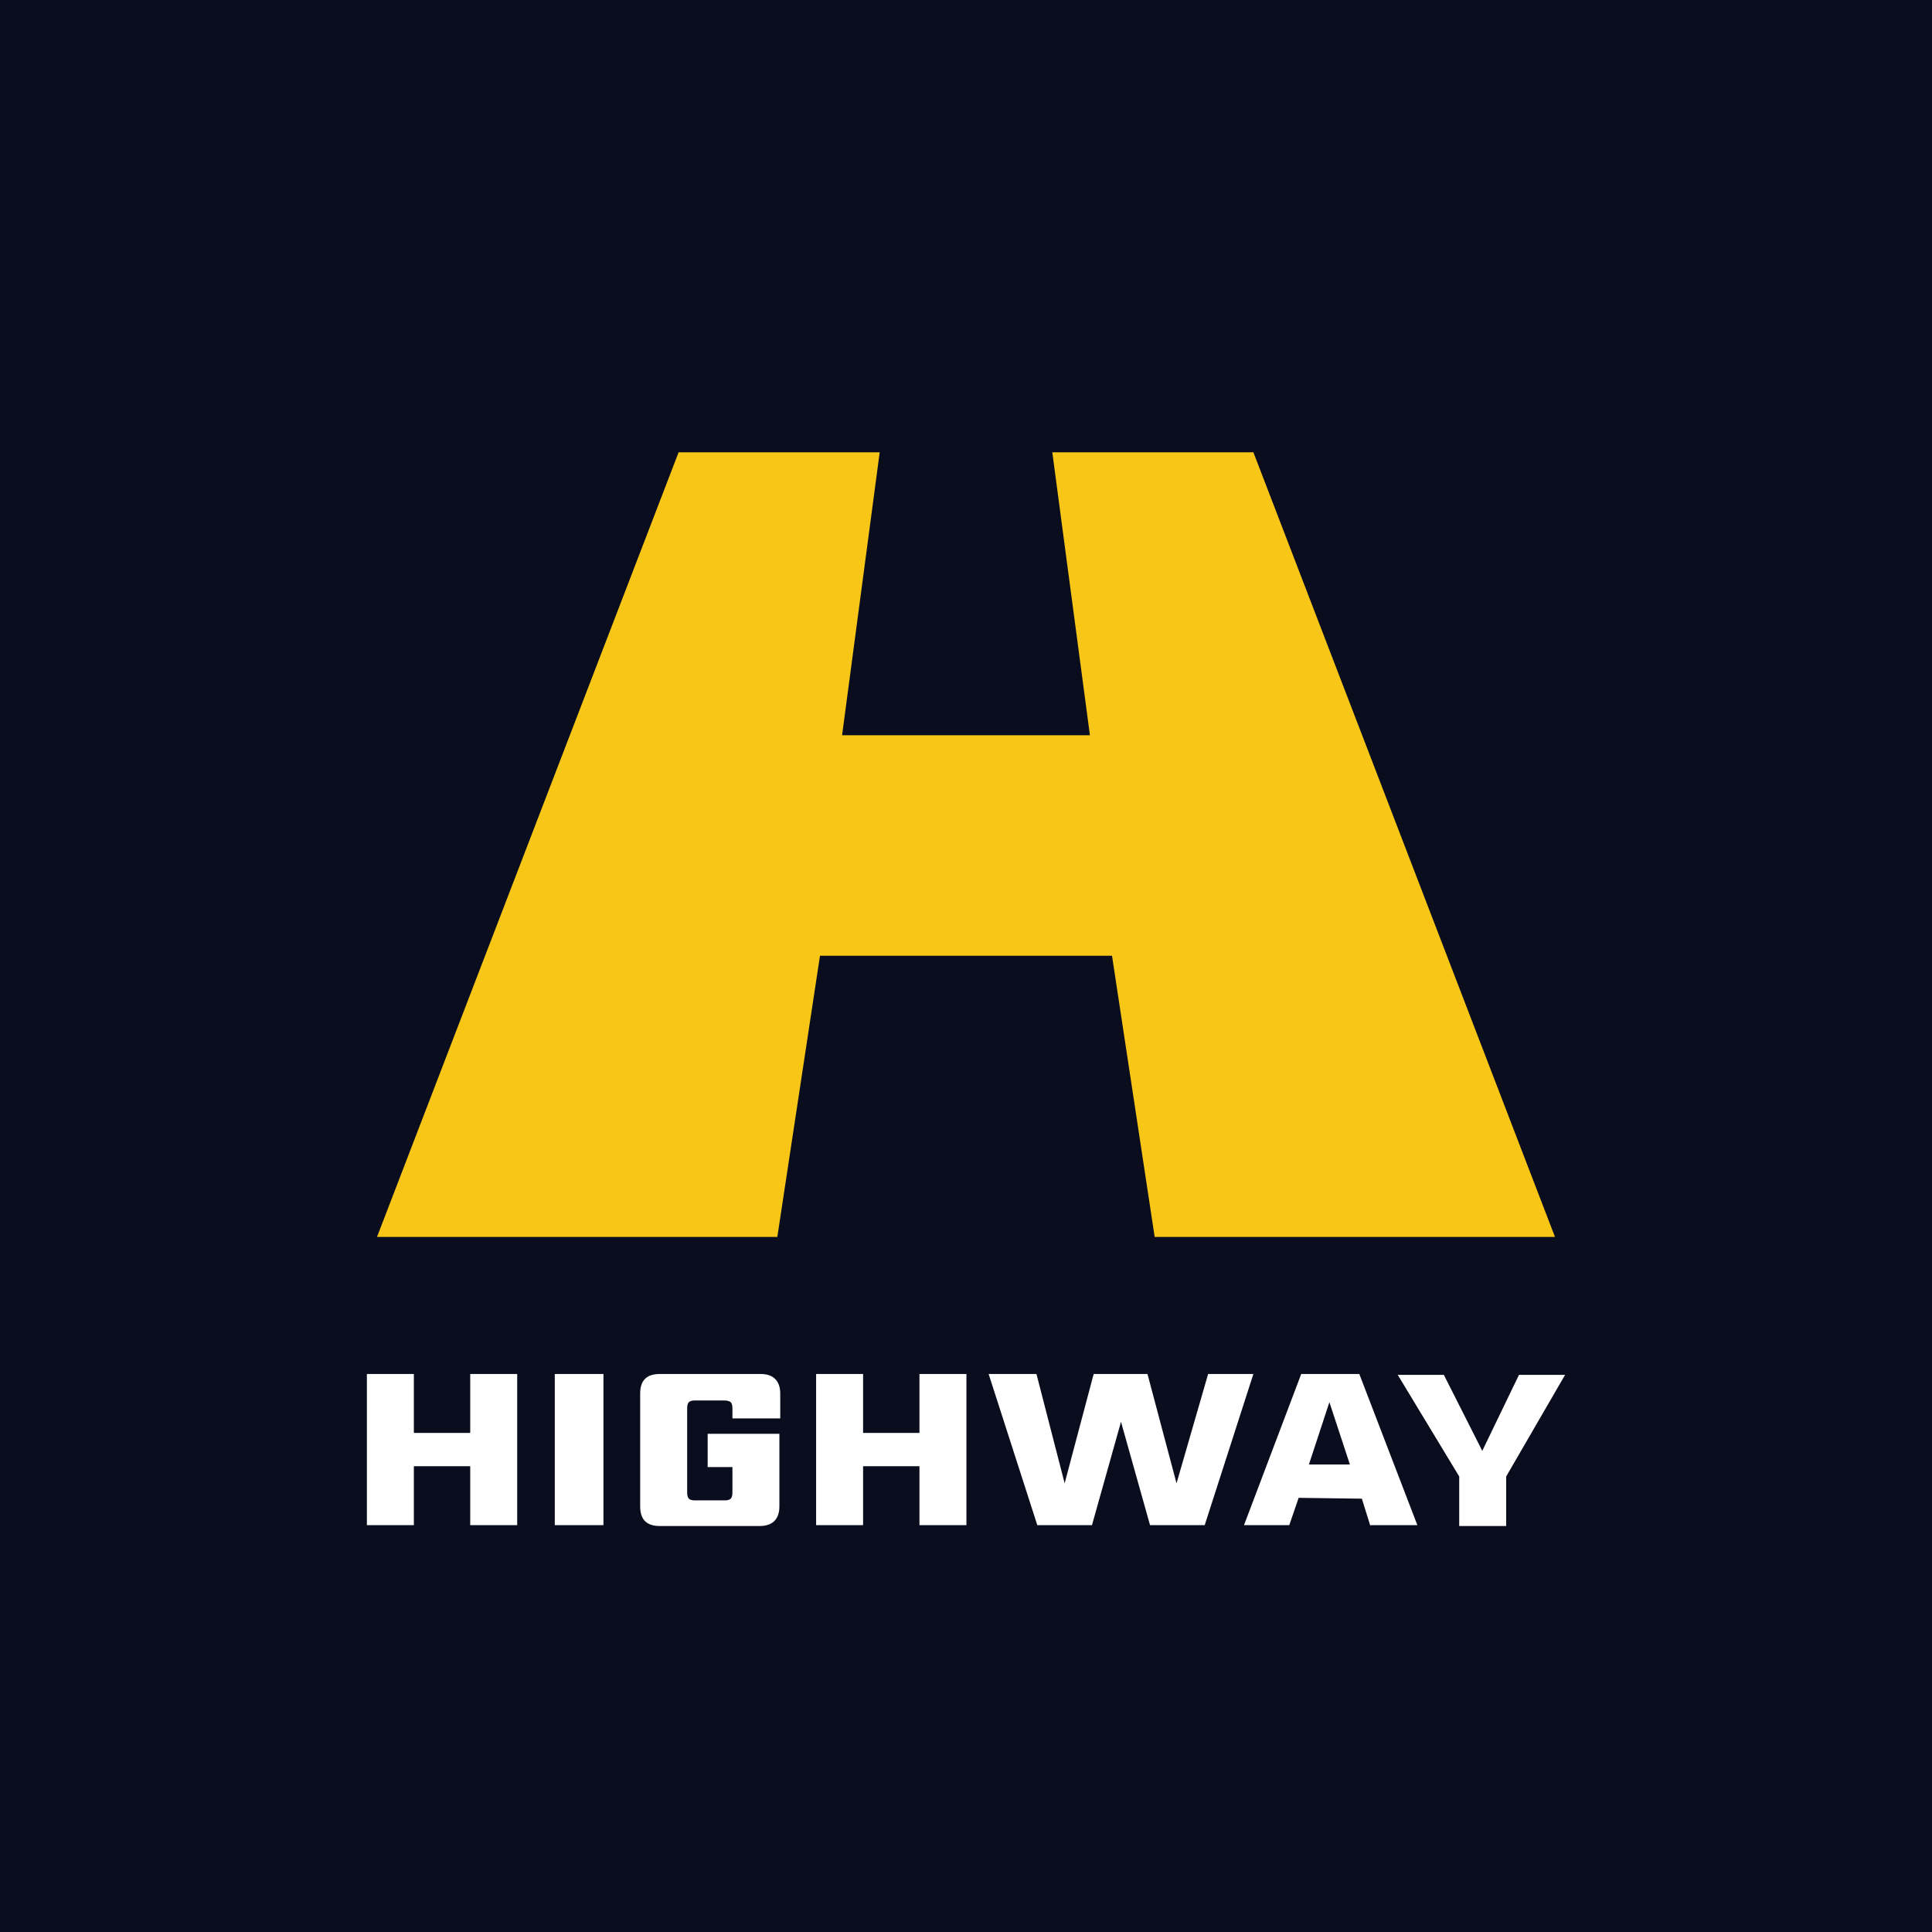 <?xml version="1.0" encoding="UTF-8"?>
<svg id="a" data-name="partner-icons" xmlns="http://www.w3.org/2000/svg" viewBox="0 0 180 180">
  <rect width="180" height="180" fill="#0a0d1d"/>
  <path d="M43.81,128.011h4.376v14.084h-4.376v-5.49h-5.252v5.49h-4.376v-14.084h4.376v5.49h5.252v-5.49ZM51.687,128.011h4.535v14.084h-4.535v-14.084ZM72.614,132.149h-4.376v-.955c0-.318-.08-.477-.159-.557-.08-.08-.318-.159-.557-.159h-2.785c-.318,0-.477.08-.557.159-.08.08-.159.239-.159.557v7.878c0,.318.08.477.159.557.08.08.239.159.557.159h2.785c.318,0,.477-.08.557-.159.08-.08.159-.239.159-.557v-2.387h-2.308v-3.103h6.684v6.763c0,1.194-.637,1.83-1.83,1.83h-9.31c-1.194,0-1.83-.557-1.83-1.83v-10.503c0-1.194.557-1.83,1.83-1.83h9.389c1.194,0,1.83.637,1.83,1.83v2.308h-.08,0ZM85.664,128.011h4.376v14.084h-4.376v-5.49h-5.252v5.49h-4.376v-14.084h4.376v5.49h5.252v-5.49ZM112.558,128.011h4.217l-4.536,14.084h-5.093l-2.705-9.628-2.705,9.628h-5.093l-4.535-14.084h4.456l2.626,10.185,2.705-10.185h5.013l2.706,10.185,2.944-10.185h0ZM127.676,142.175l-.795-2.546-5.888-.08-.875,2.546h-4.217l5.331-14.084h5.411l5.41,14.084h-4.377v.08h0ZM121.948,136.446h3.819l-1.91-5.809-1.909,5.809h0ZM140.329,142.175h-4.377v-4.615l-5.729-9.469h4.296l3.581,7.082,3.421-7.082h4.296l-5.49,9.469v4.615h0Z" fill="#fff"/>
  <polygon points="98.041 42.138 116.775 42.138 144.875 115.244 107.578 115.244 103.604 89.046 76.396 89.046 72.422 115.244 35.124 115.244 63.225 42.138 81.959 42.138 78.455 68.503 101.545 68.503 98.041 42.138" fill="#f8c617"/>
</svg>
